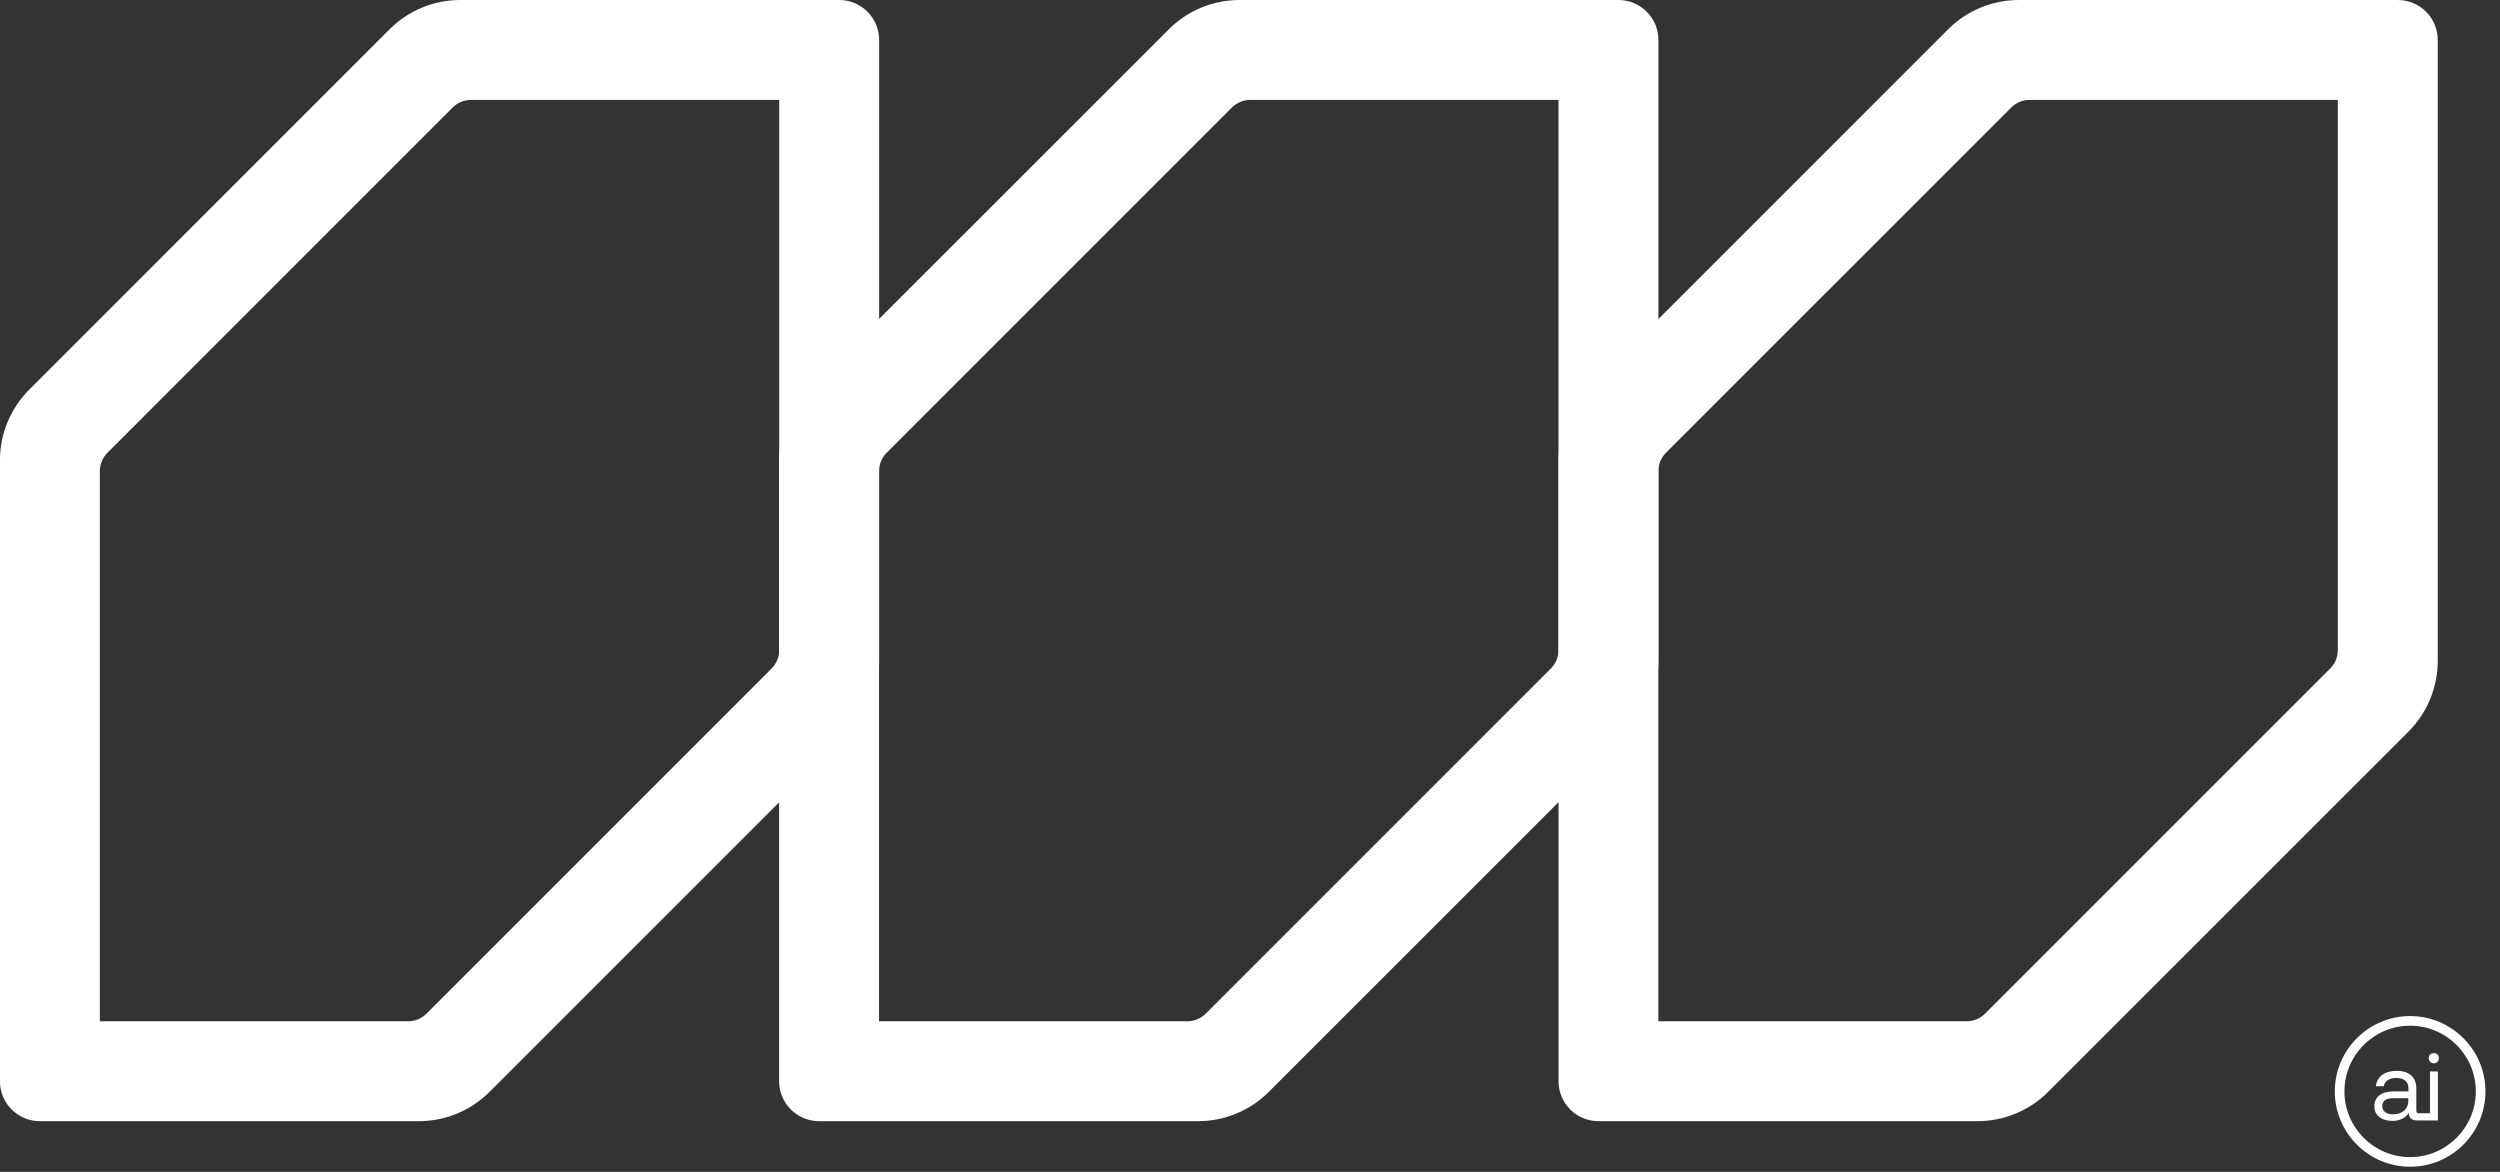 <?xml version="1.0" encoding="utf-8"?>
<svg xmlns="http://www.w3.org/2000/svg" fill="none" height="100%" overflow="visible" preserveAspectRatio="none" style="display: block;" viewBox="0 0 96 45" width="100%">
<rect x="0" y="0" width="96" height="45" fill="#333333" stroke="none"/>
<g clip-path="url(#clip0_0_166)" id="Warstwa_1">
<path d="M93.311 41.147V42.75H92.905C92.823 42.75 92.787 42.726 92.787 42.62V41.797C92.787 41.362 92.509 41.12 92.03 41.12C91.574 41.12 91.278 41.339 91.234 41.709H91.536C91.574 41.516 91.749 41.392 92.015 41.392C92.311 41.392 92.485 41.537 92.485 41.782V41.91H91.932C91.438 41.91 91.175 42.117 91.175 42.492C91.175 42.833 91.456 43.043 91.867 43.043C92.192 43.043 92.382 42.898 92.5 42.732C92.5 42.916 92.583 43.025 92.837 43.025H93.615V41.144H93.314L93.311 41.147ZM92.482 42.262C92.482 42.572 92.263 42.791 91.888 42.791C91.636 42.791 91.477 42.667 91.477 42.481C91.477 42.268 91.63 42.17 91.897 42.17H92.479V42.265L92.482 42.262Z" fill="white" id="Vector"/>
<path d="M93.461 40.439C93.351 40.439 93.262 40.52 93.262 40.632C93.262 40.745 93.351 40.831 93.461 40.831C93.57 40.831 93.653 40.748 93.653 40.632C93.653 40.517 93.57 40.439 93.461 40.439Z" fill="white" id="Vector_2"/>
<path d="M92.549 44.803C90.955 44.803 89.656 43.505 89.656 41.91C89.656 40.316 90.955 39.017 92.549 39.017C94.144 39.017 95.442 40.316 95.442 41.91C95.442 43.505 94.144 44.803 92.549 44.803ZM92.549 39.387C91.159 39.387 90.026 40.52 90.026 41.91C90.026 43.3 91.159 44.433 92.549 44.433C93.939 44.433 95.072 43.3 95.072 41.91C95.072 40.52 93.939 39.387 92.549 39.387Z" fill="white" id="Vector_3"/>
<path d="M46.008 43.053H31.453C30.605 43.053 29.918 42.367 29.918 41.518V17.675C29.918 16.658 30.323 15.681 31.042 14.963L44.883 1.124C45.602 0.405 46.578 0 47.596 0H62.147C62.996 0 63.683 0.686 63.683 1.535V25.381C63.683 26.399 63.277 27.375 62.559 28.094L48.72 41.929C48.001 42.648 47.025 43.053 46.008 43.053ZM33.758 39.217H45.596C45.86 39.217 46.114 39.11 46.3 38.924L59.553 25.671C59.739 25.485 59.846 25.23 59.846 24.967V3.837H48.007C47.744 3.837 47.49 3.943 47.303 4.13L34.048 17.385C33.861 17.572 33.755 17.826 33.755 18.089V39.217H33.758Z" fill="white" id="Vector_4"/>
<path d="M75.937 43.053H61.383C60.534 43.053 59.848 42.367 59.848 41.518V17.675C59.848 16.658 60.253 15.681 60.972 14.963L74.81 1.124C75.529 0.405 76.505 0 77.523 0H92.074C92.923 0 93.609 0.686 93.609 1.535V25.381C93.609 26.399 93.204 27.375 92.485 28.094L78.647 41.929C77.928 42.648 76.952 43.053 75.934 43.053H75.937ZM63.684 39.217H75.523C75.786 39.217 76.041 39.11 76.227 38.924L89.48 25.671C89.666 25.485 89.772 25.23 89.772 24.967V3.837H77.934C77.671 3.837 77.416 3.943 77.23 4.13L63.974 17.385C63.788 17.572 63.681 17.826 63.681 18.089V39.217H63.684Z" fill="white" id="Vector_5"/>
<path d="M16.087 43.053H1.533C0.684 43.053 -0.002 42.367 -0.002 41.518V17.675C-0.002 16.657 0.403 15.681 1.122 14.963L14.96 1.124C15.679 0.405 16.655 0 17.673 0H32.224C33.073 0 33.759 0.686 33.759 1.535V25.381C33.759 26.399 33.354 27.375 32.635 28.094L18.797 41.929C18.078 42.648 17.102 43.053 16.084 43.053H16.087ZM3.834 39.217H15.673C15.936 39.217 16.191 39.11 16.377 38.924L29.63 25.671C29.816 25.485 29.922 25.23 29.922 24.967V3.837H18.084C17.821 3.837 17.566 3.943 17.38 4.13L4.127 17.385C3.941 17.572 3.834 17.826 3.834 18.089V39.217Z" fill="white" id="Vector_6"/>
</g>
<defs>
<clipPath id="clip0_0_166">
<rect fill="white" height="44.803" width="95.444"/>
</clipPath>
</defs>
</svg>
